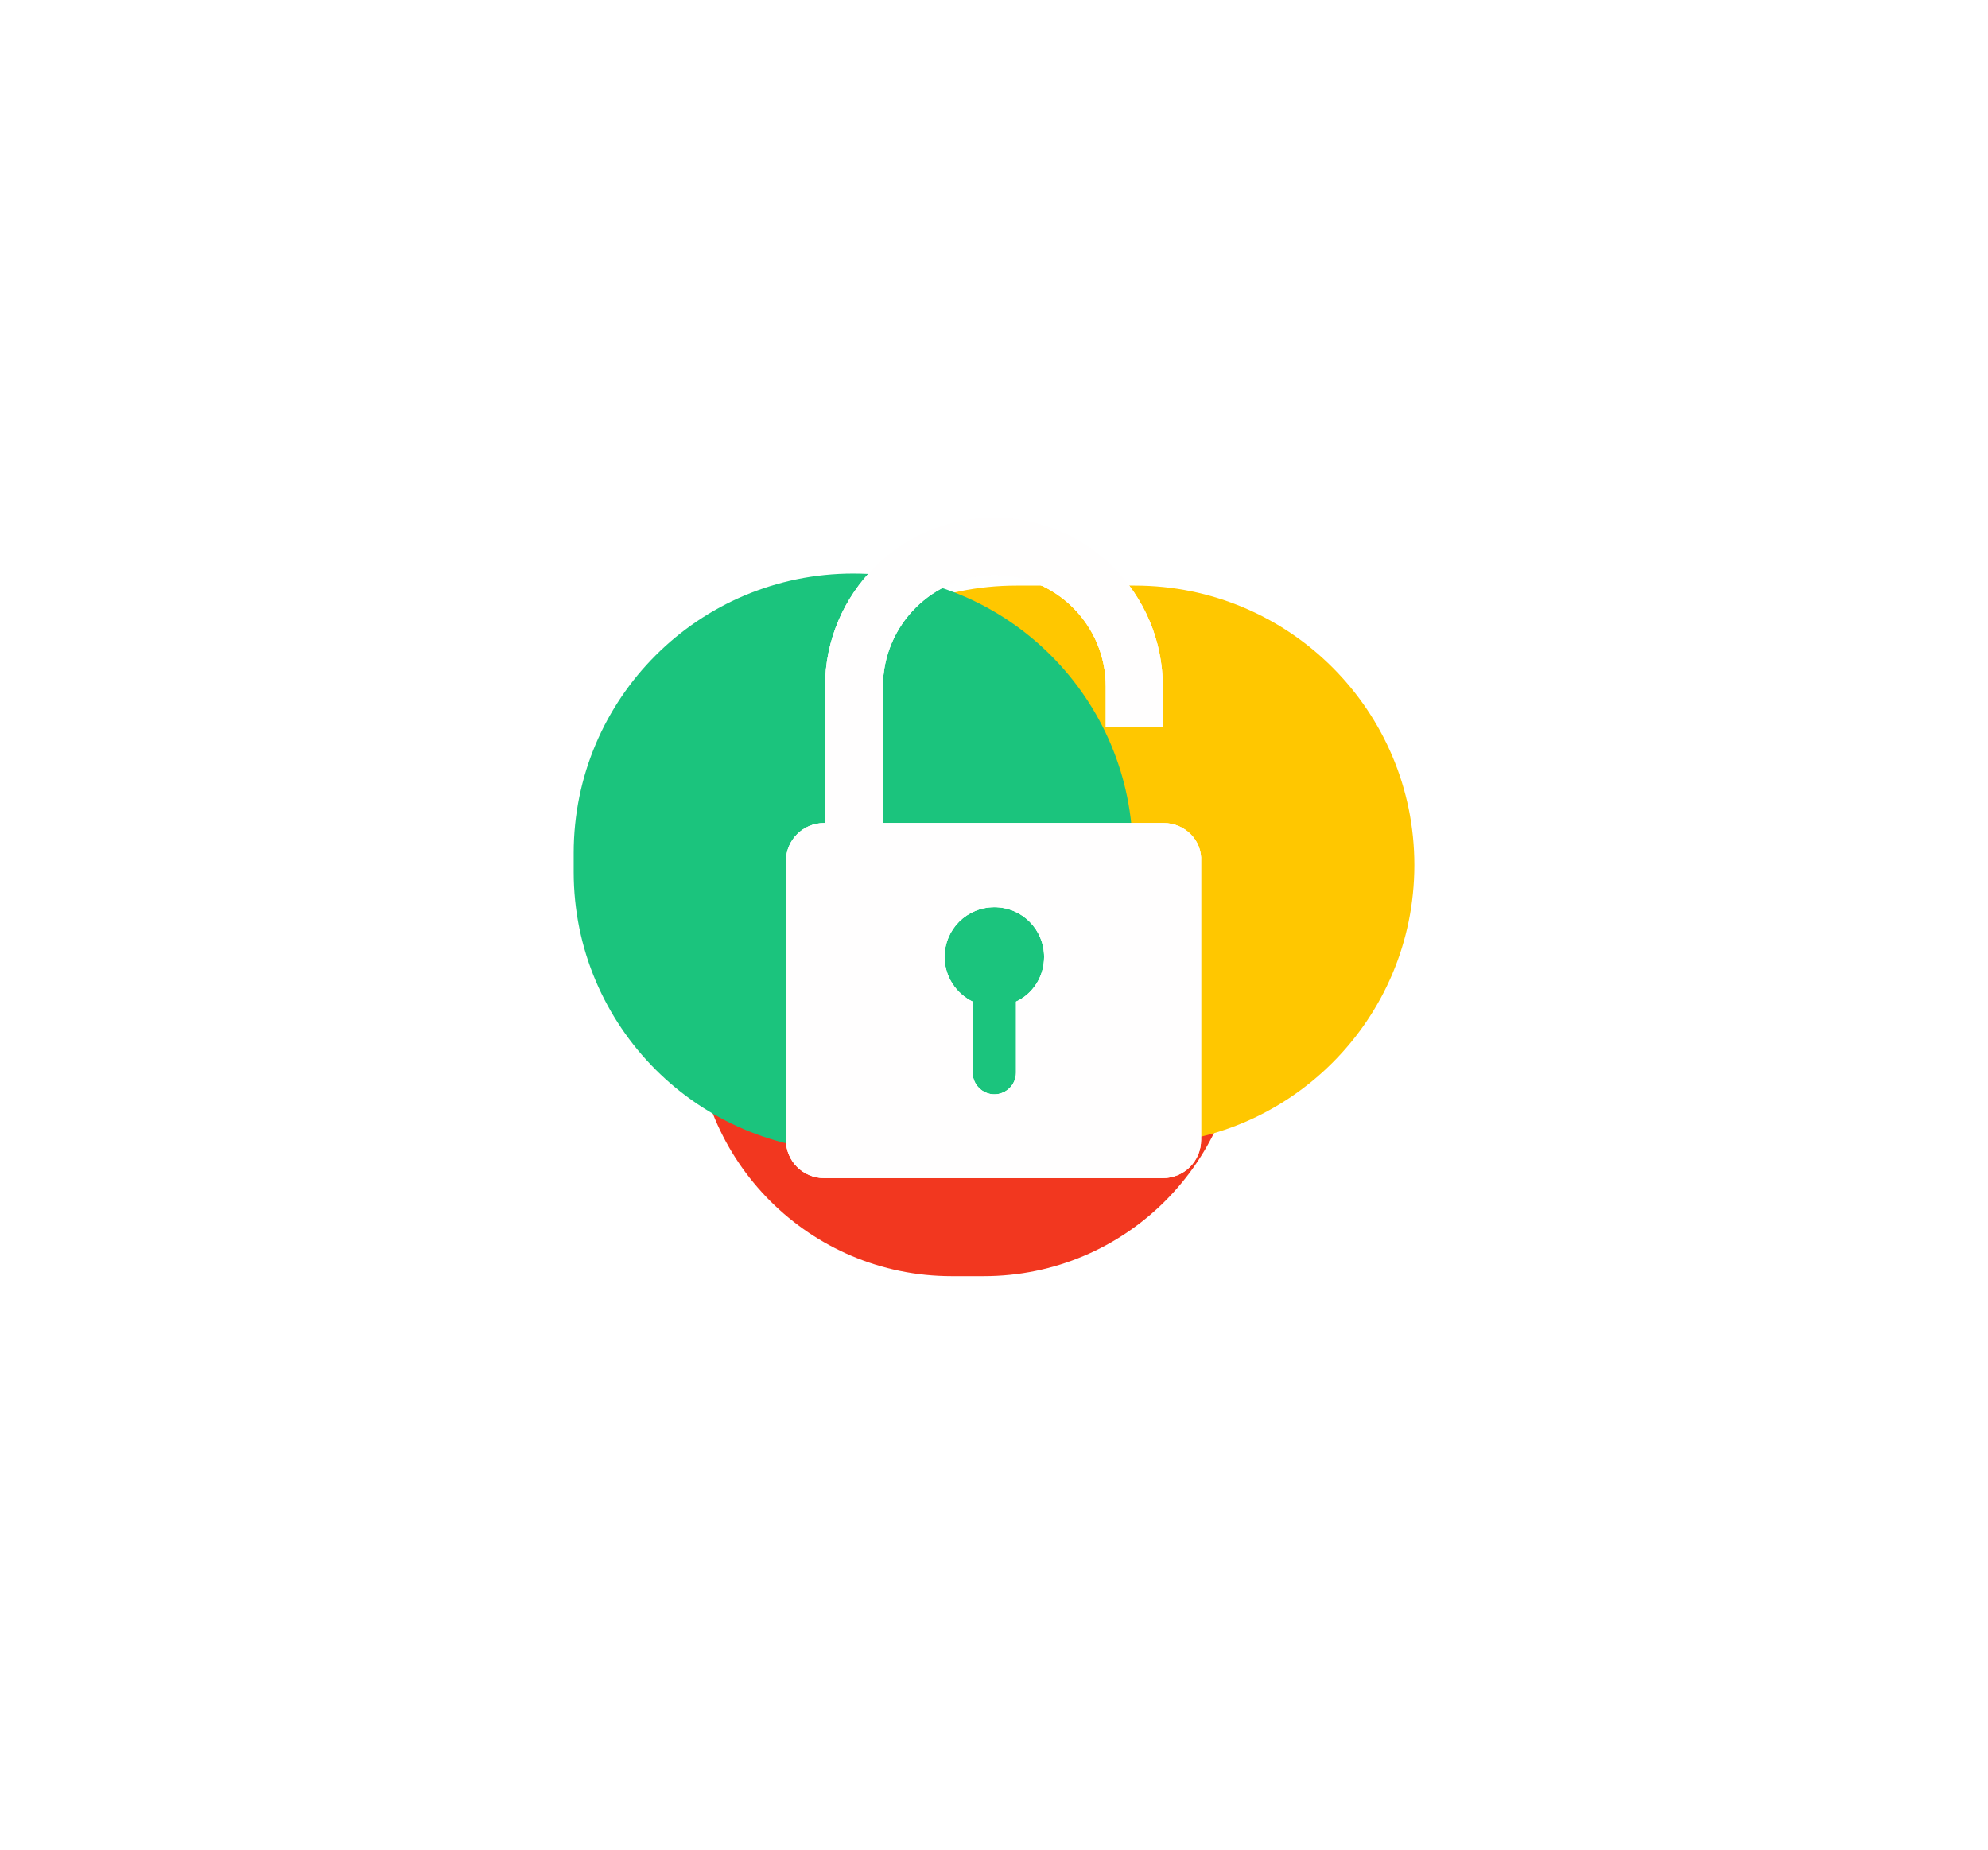 <?xml version="1.0" encoding="UTF-8"?>
<!DOCTYPE svg PUBLIC '-//W3C//DTD SVG 1.0//EN'
          'http://www.w3.org/TR/2001/REC-SVG-20010904/DTD/svg10.dtd'>
<svg fill="none" height="3171.3" preserveAspectRatio="xMidYMid meet" style="fill: none;" version="1.0" viewBox="0.6 0.6 3407.7 3171.3" width="3407.7" xmlns="http://www.w3.org/2000/svg" xmlns:xlink="http://www.w3.org/1999/xlink" zoomAndPan="magnify"
><g filter="url(#a)"
  ><g id="change1_1"
    ><path d="M1686.84 1308.69H1631.91C1388.93 1308.69 1191.96 1505.66 1191.96 1748.64C1191.96 1991.62 1388.93 2188.59 1631.91 2188.59H1686.84C1929.82 2188.59 2126.79 1991.62 2126.79 1748.64C2126.79 1505.66 1929.82 1308.69 1686.84 1308.69Z" fill="#F2371F"
    /></g
    ><g id="change2_1"
    ><path d="M1945.81 1004.6H1742.76C1478.11 1004.6 1263.57 1219.14 1263.57 1483.79C1263.57 1748.44 1478.11 1962.98 1742.76 1962.98H1945.81C2210.46 1962.98 2425 1748.44 2425 1483.79C2425 1219.14 2210.46 1004.6 1945.81 1004.6Z" fill="#FFC700"
    /></g
    ><g id="change3_1"
    ><path d="M1942.38 1495.56V1463.19C1942.38 1198.54 1727.84 984 1463.19 984C1198.54 984 984 1198.54 984 1463.19V1495.56C984 1760.21 1198.54 1974.75 1463.19 1974.75C1727.84 1974.75 1942.38 1760.21 1942.38 1495.56Z" fill="#1BC47D"
    /></g
  ></g
  ><g filter="url(#b)" id="change4_1" opacity=".5"
  ><path d="M1995.23 1411.69H1514.02V1177.65C1514.02 1071.92 1600.05 986.616 1705.05 986.616C1810.77 986.616 1896.07 1072.65 1896.07 1177.65V1247.64H1993.78V1177.65C1993.78 1017.97 1863.99 888.186 1704.32 888.186C1544.64 888.186 1414.86 1017.97 1414.86 1177.65V1411.69H1413.4C1376.94 1411.69 1347.78 1440.86 1347.78 1477.31V1954.88C1347.78 1991.34 1376.94 2020.5 1413.4 2020.5H1993.78C2030.23 2020.5 2059.4 1991.34 2059.4 1954.88V1477.31C2061.58 1441.59 2031.69 1411.69 1995.23 1411.69ZM1742.23 1717.92V1839.68C1742.23 1860.1 1725.46 1876.87 1705.05 1876.87C1684.63 1876.87 1667.86 1860.1 1667.86 1839.68V1717.92C1639.43 1704.07 1619.74 1674.9 1619.74 1641.36C1619.74 1593.97 1657.65 1556.06 1705.05 1556.06C1752.44 1556.06 1790.35 1593.97 1790.35 1641.36C1790.35 1675.63 1770.67 1704.8 1742.23 1717.92Z" fill="#FFFEFE"
  /></g
  ><g filter="url(#c)" id="change4_3"
  ><path d="M1995.23 1411.69H1514.02V1177.65C1514.02 1071.92 1600.05 986.616 1705.05 986.616C1810.77 986.616 1896.07 1072.65 1896.07 1177.65V1247.64H1993.78V1177.65C1993.78 1017.97 1863.99 888.186 1704.32 888.186C1544.64 888.186 1414.86 1017.97 1414.86 1177.65V1411.69H1413.4C1376.94 1411.69 1347.78 1440.86 1347.78 1477.31V1954.88C1347.78 1991.34 1376.94 2020.5 1413.4 2020.5H1993.78C2030.23 2020.5 2059.4 1991.34 2059.4 1954.88V1477.31C2061.58 1441.59 2031.69 1411.69 1995.23 1411.69ZM1742.23 1717.92V1839.68C1742.23 1860.1 1725.46 1876.87 1705.05 1876.87C1684.63 1876.87 1667.86 1860.1 1667.86 1839.68V1717.92C1639.43 1704.07 1619.74 1674.9 1619.74 1641.36C1619.74 1593.97 1657.65 1556.06 1705.05 1556.06C1752.44 1556.06 1790.35 1593.97 1790.35 1641.36C1790.35 1675.63 1770.67 1704.8 1742.23 1717.92Z" fill="#FFFEFE"
  /></g
  ><g id="change4_2"
  ><path d="M1995.23 1411.69H1514.02V1177.65C1514.02 1071.92 1600.05 986.616 1705.05 986.616C1810.77 986.616 1896.07 1072.65 1896.07 1177.65V1247.64H1993.78V1177.65C1993.78 1017.97 1863.99 888.186 1704.32 888.186C1544.64 888.186 1414.86 1017.97 1414.86 1177.65V1411.69H1413.4C1376.94 1411.69 1347.78 1440.86 1347.78 1477.31V1954.88C1347.78 1991.34 1376.94 2020.5 1413.4 2020.5H1993.78C2030.23 2020.5 2059.4 1991.34 2059.4 1954.88V1477.31C2061.58 1441.59 2031.69 1411.69 1995.23 1411.69ZM1742.23 1717.92V1839.68C1742.23 1860.1 1725.46 1876.87 1705.05 1876.87C1684.63 1876.87 1667.86 1860.1 1667.86 1839.68V1717.92C1639.43 1704.07 1619.74 1674.9 1619.74 1641.36C1619.74 1593.97 1657.65 1556.06 1705.05 1556.06C1752.44 1556.06 1790.35 1593.97 1790.35 1641.36C1790.35 1675.63 1770.67 1704.8 1742.23 1717.92Z" fill="#FFFEFE"
  /></g
  ><defs
  ><filter color-interpolation-filters="sRGB" filterUnits="userSpaceOnUse" height="3171.33" id="a" width="3407.74" x=".63" xlink:actuate="onLoad" xlink:show="other" xlink:type="simple" y=".63"
    ><feFlood flood-opacity="0" result="BackgroundImageFix"
      /><feBlend in="SourceGraphic" in2="BackgroundImageFix" result="shape"
      /><feGaussianBlur result="effect1_foregroundBlur_2602_2150" stdDeviation="491.685"
    /></filter
    ><filter color-interpolation-filters="sRGB" filterUnits="userSpaceOnUse" height="1432.32" id="b" width="1011.73" x="1197.78" xlink:actuate="onLoad" xlink:show="other" xlink:type="simple" y="738.186"
    ><feFlood flood-opacity="0" result="BackgroundImageFix"
      /><feBlend in="SourceGraphic" in2="BackgroundImageFix" result="shape"
      /><feGaussianBlur result="effect1_foregroundBlur_2602_2150" stdDeviation="75"
    /></filter
    ><filter color-interpolation-filters="sRGB" filterUnits="userSpaceOnUse" height="1272.32" id="c" width="851.731" x="1277.78" xlink:actuate="onLoad" xlink:show="other" xlink:type="simple" y="818.186"
    ><feFlood flood-opacity="0" result="BackgroundImageFix"
      /><feBlend in="SourceGraphic" in2="BackgroundImageFix" result="shape"
      /><feGaussianBlur result="effect1_foregroundBlur_2602_2150" stdDeviation="35"
    /></filter
  ></defs
></svg
>
